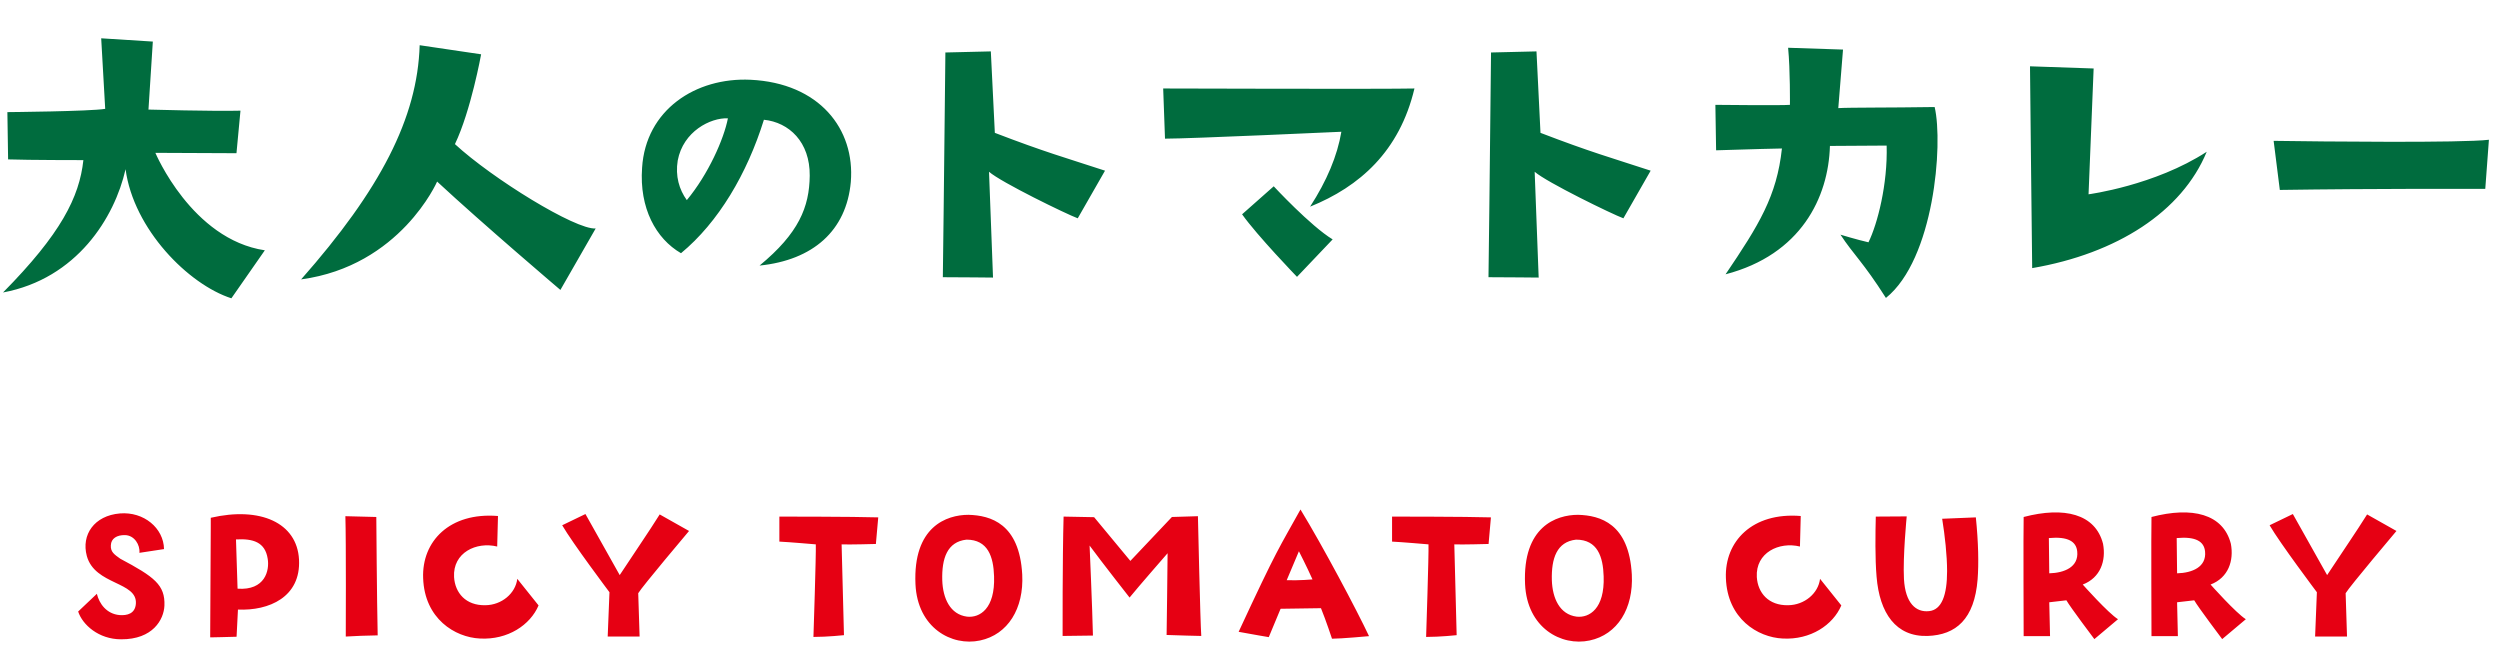 <?xml version="1.0" encoding="UTF-8"?>
<svg width="165px" height="43px" viewBox="0 0 165 43" version="1.1" xmlns="http://www.w3.org/2000/svg" xmlns:xlink="http://www.w3.org/1999/xlink">
    <!-- Generator: Sketch 61 (89581) - https://sketch.com -->
    <title>mnav-onlineshop-title-curry</title>
    <desc>Created with Sketch.</desc>
    <g id="Page-1" stroke="none" stroke-width="1" fill="none" fill-rule="evenodd">
        <g id="Group-3" transform="translate(-4, -1)" fill-rule="nonzero">
            <path d="M19.271,20.688 L21.479,17.52 C16.655,16.8 14.255,11.088 14.255,11.088 L19.607,11.112 L19.871,8.304 C18.095,8.352 13.799,8.232 13.799,8.232 L14.087,3.744 L10.679,3.528 L10.943,8.184 C9.959,8.352 4.487,8.4 4.487,8.4 L4.535,11.52 C5.903,11.568 9.503,11.568 9.503,11.568 C9.239,14.016 8.015,16.44 4.199,20.304 C9.071,19.392 11.567,15.36 12.287,12.168 C12.815,16.128 16.439,19.776 19.271,20.688 Z M40.986,20.136 L43.314,16.08 C41.994,16.176 36.498,12.792 34.026,10.512 C35.082,8.304 35.754,4.584 35.754,4.584 L31.698,3.984 C31.554,8.784 29.106,13.512 23.874,19.44 C30.426,18.552 32.85,12.984 32.85,12.984 C35.874,15.792 40.986,20.136 40.986,20.136 Z M54.13,18.528 C57.658,18.168 59.866,16.224 60.154,13.008 C60.442,9.504 58.066,6.48 53.53,6.264 C49.906,6.096 46.618,8.256 46.378,12.072 C46.186,14.736 47.29,16.752 48.946,17.712 C51.418,15.672 53.314,12.456 54.418,8.904 C56.074,9.072 57.466,10.368 57.442,12.6 C57.418,14.664 56.722,16.392 54.13,18.528 Z M49.33,14.208 C48.826,13.512 48.562,12.624 48.73,11.592 C49.09,9.672 50.89,8.76 52.042,8.808 C51.778,10.176 50.746,12.504 49.33,14.208 Z M69.539,19.32 L69.275,12.336 C70.067,13.032 74.411,15.144 75.131,15.408 L76.931,12.264 C74.291,11.4 72.971,11.04 69.659,9.768 L69.395,4.392 L66.395,4.464 L66.388,5.195 C66.317,12.381 66.227,19.296 66.227,19.296 C67.259,19.296 69.539,19.32 69.539,19.32 Z M90.466,14.64 C93.73,13.32 96.37,10.992 97.354,6.84 C95.53,6.888 80.77,6.84 80.77,6.84 L80.89,10.152 C82.57,10.152 92.53,9.696 92.53,9.696 C92.266,11.28 91.57,12.936 90.466,14.64 Z M89.602,19.272 L91.954,16.8 C90.49,15.912 88.066,13.296 88.066,13.296 L85.978,15.144 C86.962,16.536 89.602,19.272 89.602,19.272 Z M105.552,19.32 L105.288,12.336 C106.08,13.032 110.424,15.144 111.144,15.408 L112.944,12.264 C110.304,11.4 108.984,11.04 105.672,9.768 L105.408,4.392 L102.408,4.464 C102.336,11.904 102.24,19.296 102.24,19.296 C103.272,19.296 105.552,19.32 105.552,19.32 Z M128.471,20.664 C131.639,18.12 132.263,10.536 131.687,8.064 C128.687,8.112 126.119,8.088 125.327,8.136 C125.423,6.984 125.639,4.272 125.639,4.272 L122.015,4.152 C122.159,5.616 122.135,7.92 122.135,7.92 C121.607,7.968 117.215,7.92 117.215,7.92 L117.263,10.92 C119.303,10.848 121.607,10.8 121.607,10.8 C121.271,13.944 120.095,15.84 117.887,19.104 C122.855,17.808 124.679,14.04 124.775,10.632 L128.519,10.608 C128.591,13.152 127.919,15.768 127.319,16.992 C126.575,16.824 125.471,16.488 125.471,16.488 C126.335,17.808 126.959,18.288 128.471,20.664 Z M138.124,18.696 C143.716,17.736 148.012,14.976 149.644,11.016 C146.212,13.248 141.844,13.824 141.844,13.824 L142.18,5.52 L137.98,5.376 C137.98,6.024 138.124,18.696 138.124,18.696 Z M154.468,13.536 C160.66,13.44 168.028,13.464 168.028,13.464 L168.268,10.224 C166.468,10.44 157.348,10.344 154.06,10.296 L154.468,13.536 Z" id="大人のトマトカレー" fill="#006C3E"></path>
            <path d="M11.992,43.194 C14.085,43.207 14.813,41.894 14.852,40.971 C14.904,39.606 14.189,39.073 11.94,37.877 C11.537,37.591 11.29,37.422 11.316,36.993 C11.329,36.538 11.719,36.304 12.252,36.317 C12.876,36.33 13.253,36.967 13.201,37.487 L14.826,37.24 C14.8,35.849 13.487,34.757 11.914,34.887 C10.224,35.03 9.353,36.291 9.73,37.695 C10.263,39.632 13.084,39.372 12.967,40.854 C12.915,41.504 12.395,41.634 11.888,41.595 C11.03,41.517 10.549,40.841 10.393,40.191 L9.158,41.361 C9.444,42.232 10.51,43.194 11.992,43.194 Z M19.614,43.025 L19.705,41.231 C21.746,41.322 23.865,40.412 23.735,37.929 C23.605,35.498 21.174,34.419 17.911,35.173 L17.91,35.869 C17.907,37.454 17.894,39.248 17.872,43.064 L18.062,43.063 C18.482,43.061 18.547,43.048 19.614,43.025 Z M19.679,39.853 L19.575,36.603 C20.693,36.538 21.499,36.772 21.668,37.877 C21.798,38.644 21.499,39.983 19.679,39.853 Z M26.821,43.012 C27.666,42.96 27.939,42.96 28.927,42.934 C28.875,40.633 28.836,35.121 28.836,35.121 L26.795,35.069 C26.847,36.707 26.821,43.012 26.821,43.012 Z M39.545,40.958 L38.141,39.203 C38.024,40.165 37.114,40.932 36.035,40.945 C34.735,40.971 34.033,40.126 33.968,39.086 C33.877,37.474 35.437,36.733 36.815,37.071 L36.867,35.056 C33.669,34.796 31.836,36.733 31.927,39.151 C32.018,41.842 34.033,43.064 35.671,43.142 C37.517,43.246 38.999,42.245 39.545,40.958 Z M46.214,43.012 L46.123,40.152 C46.37,39.723 49.477,36.044 49.477,36.044 L47.54,34.952 C46.669,36.33 46.383,36.707 44.901,38.956 L42.639,34.926 L41.105,35.667 C41.781,36.837 44.225,40.087 44.225,40.087 L44.108,43.012 L46.214,43.012 Z M57.687,43.038 C58.623,43.038 59.702,42.921 59.702,42.921 L59.546,36.928 C59.975,36.954 61.808,36.902 61.808,36.902 L61.964,35.147 C60.339,35.095 55.438,35.095 55.438,35.095 L55.438,36.746 C56.036,36.772 57.843,36.928 57.843,36.928 C57.869,37.539 57.687,43.038 57.687,43.038 Z M68.685,43.272 C70.518,42.882 71.584,41.166 71.467,38.917 C71.285,35.55 69.374,35.017 67.918,34.978 C66.475,34.978 64.252,35.758 64.421,39.554 C64.551,42.44 66.813,43.675 68.685,43.272 Z M67.827,41.699 C66.709,41.556 66.228,40.49 66.189,39.294 C66.15,37.851 66.514,36.759 67.788,36.616 C69.205,36.616 69.569,37.747 69.608,39.034 C69.686,41.179 68.659,41.79 67.827,41.699 Z M83.284,42.973 C83.219,42.128 83.063,35.069 83.063,35.069 L81.347,35.121 L78.604,38.02 L76.212,35.134 L74.197,35.095 C74.119,37.864 74.132,42.973 74.132,42.973 L76.134,42.947 C76.095,41.166 75.913,37.006 75.913,37.006 C76.745,38.137 78.552,40.438 78.552,40.438 C79.098,39.762 81.061,37.513 81.061,37.513 C81.061,38.215 80.996,42.908 80.996,42.908 C81.529,42.934 83.284,42.973 83.284,42.973 Z M91.912,43.155 C92.523,43.155 94.356,42.986 94.356,42.986 C93.55,41.27 91.314,37.058 89.832,34.627 C88.428,37.162 88.324,37.149 85.75,42.7 C86.582,42.856 87.739,43.051 87.739,43.051 L88.519,41.179 C90.079,41.153 91.184,41.14 91.184,41.14 C91.509,41.933 91.912,43.155 91.912,43.155 Z M88.922,39.294 L89.728,37.383 C89.728,37.383 90.261,38.423 90.625,39.242 C90.625,39.242 89.767,39.32 88.922,39.294 Z M98.124,43.038 C99.061,43.038 100.139,42.921 100.139,42.921 L99.984,36.928 C100.412,36.954 102.246,36.902 102.246,36.902 L102.401,35.147 C100.776,35.095 95.876,35.095 95.876,35.095 L95.876,36.746 C96.474,36.772 98.281,36.928 98.281,36.928 C98.306,37.539 98.124,43.038 98.124,43.038 Z M108.918,43.272 C110.751,42.882 111.817,41.166 111.7,38.917 C111.518,35.55 109.607,35.017 108.151,34.978 C106.708,34.978 104.485,35.758 104.654,39.554 C104.784,42.44 107.046,43.675 108.918,43.272 Z M108.06,41.699 C106.942,41.556 106.461,40.49 106.422,39.294 C106.383,37.851 106.747,36.759 108.021,36.616 C109.438,36.616 109.802,37.747 109.841,39.034 C109.919,41.179 108.892,41.79 108.06,41.699 Z M125.527,40.958 L124.123,39.203 C124.006,40.165 123.096,40.932 122.017,40.945 C120.717,40.971 120.015,40.126 119.95,39.086 C119.859,37.474 121.419,36.733 122.797,37.071 L122.849,35.056 C119.651,34.796 117.818,36.733 117.909,39.151 C118,41.842 120.015,43.064 121.653,43.142 C123.499,43.246 124.981,42.245 125.527,40.958 Z M131.221,42.973 C133.093,42.908 134.315,41.868 134.523,39.229 C134.601,38.202 134.575,36.798 134.406,35.147 L132.183,35.238 C132.365,36.369 132.508,37.656 132.508,38.696 C132.508,40.269 132.157,41.257 131.312,41.335 C130.454,41.426 129.752,40.815 129.661,39.216 C129.583,37.721 129.843,35.082 129.843,35.082 L127.802,35.095 C127.776,36.2 127.75,37.864 127.854,39.06 C128.049,41.465 129.128,43.038 131.221,42.973 Z M142.228,43.181 L143.788,41.868 C143.138,41.465 141.461,39.58 141.461,39.58 C142.644,39.125 143.008,37.994 142.8,36.889 C142.293,34.913 140.239,34.419 137.561,35.121 C137.535,36.044 137.561,42.986 137.561,42.986 L139.303,42.986 L139.251,40.75 L140.382,40.62 C140.629,41.062 142.228,43.181 142.228,43.181 Z M139.251,38.839 L139.225,36.512 C140.499,36.395 141.032,36.746 141.097,37.396 C141.201,38.423 140.252,38.813 139.251,38.839 Z M150.665,43.181 L152.225,41.868 C151.575,41.465 149.898,39.58 149.898,39.58 C151.081,39.125 151.445,37.994 151.237,36.889 C150.73,34.913 148.676,34.419 145.998,35.121 C145.972,36.044 145.998,42.986 145.998,42.986 L147.74,42.986 L147.688,40.75 L148.819,40.62 C149.066,41.062 150.665,43.181 150.665,43.181 Z M147.688,38.839 L147.662,36.512 C148.936,36.395 149.469,36.746 149.534,37.396 C149.638,38.423 148.689,38.813 147.688,38.839 Z M158.903,43.012 L158.812,40.152 C159.059,39.723 162.166,36.044 162.166,36.044 L160.229,34.952 C159.358,36.33 159.072,36.707 157.59,38.956 L155.328,34.926 L153.794,35.667 C154.47,36.837 156.914,40.087 156.914,40.087 L156.797,43.012 L158.903,43.012 Z" id="SPICYTOMATOCURRY" fill="#E60013"></path>
        </g>
    </g>
</svg>